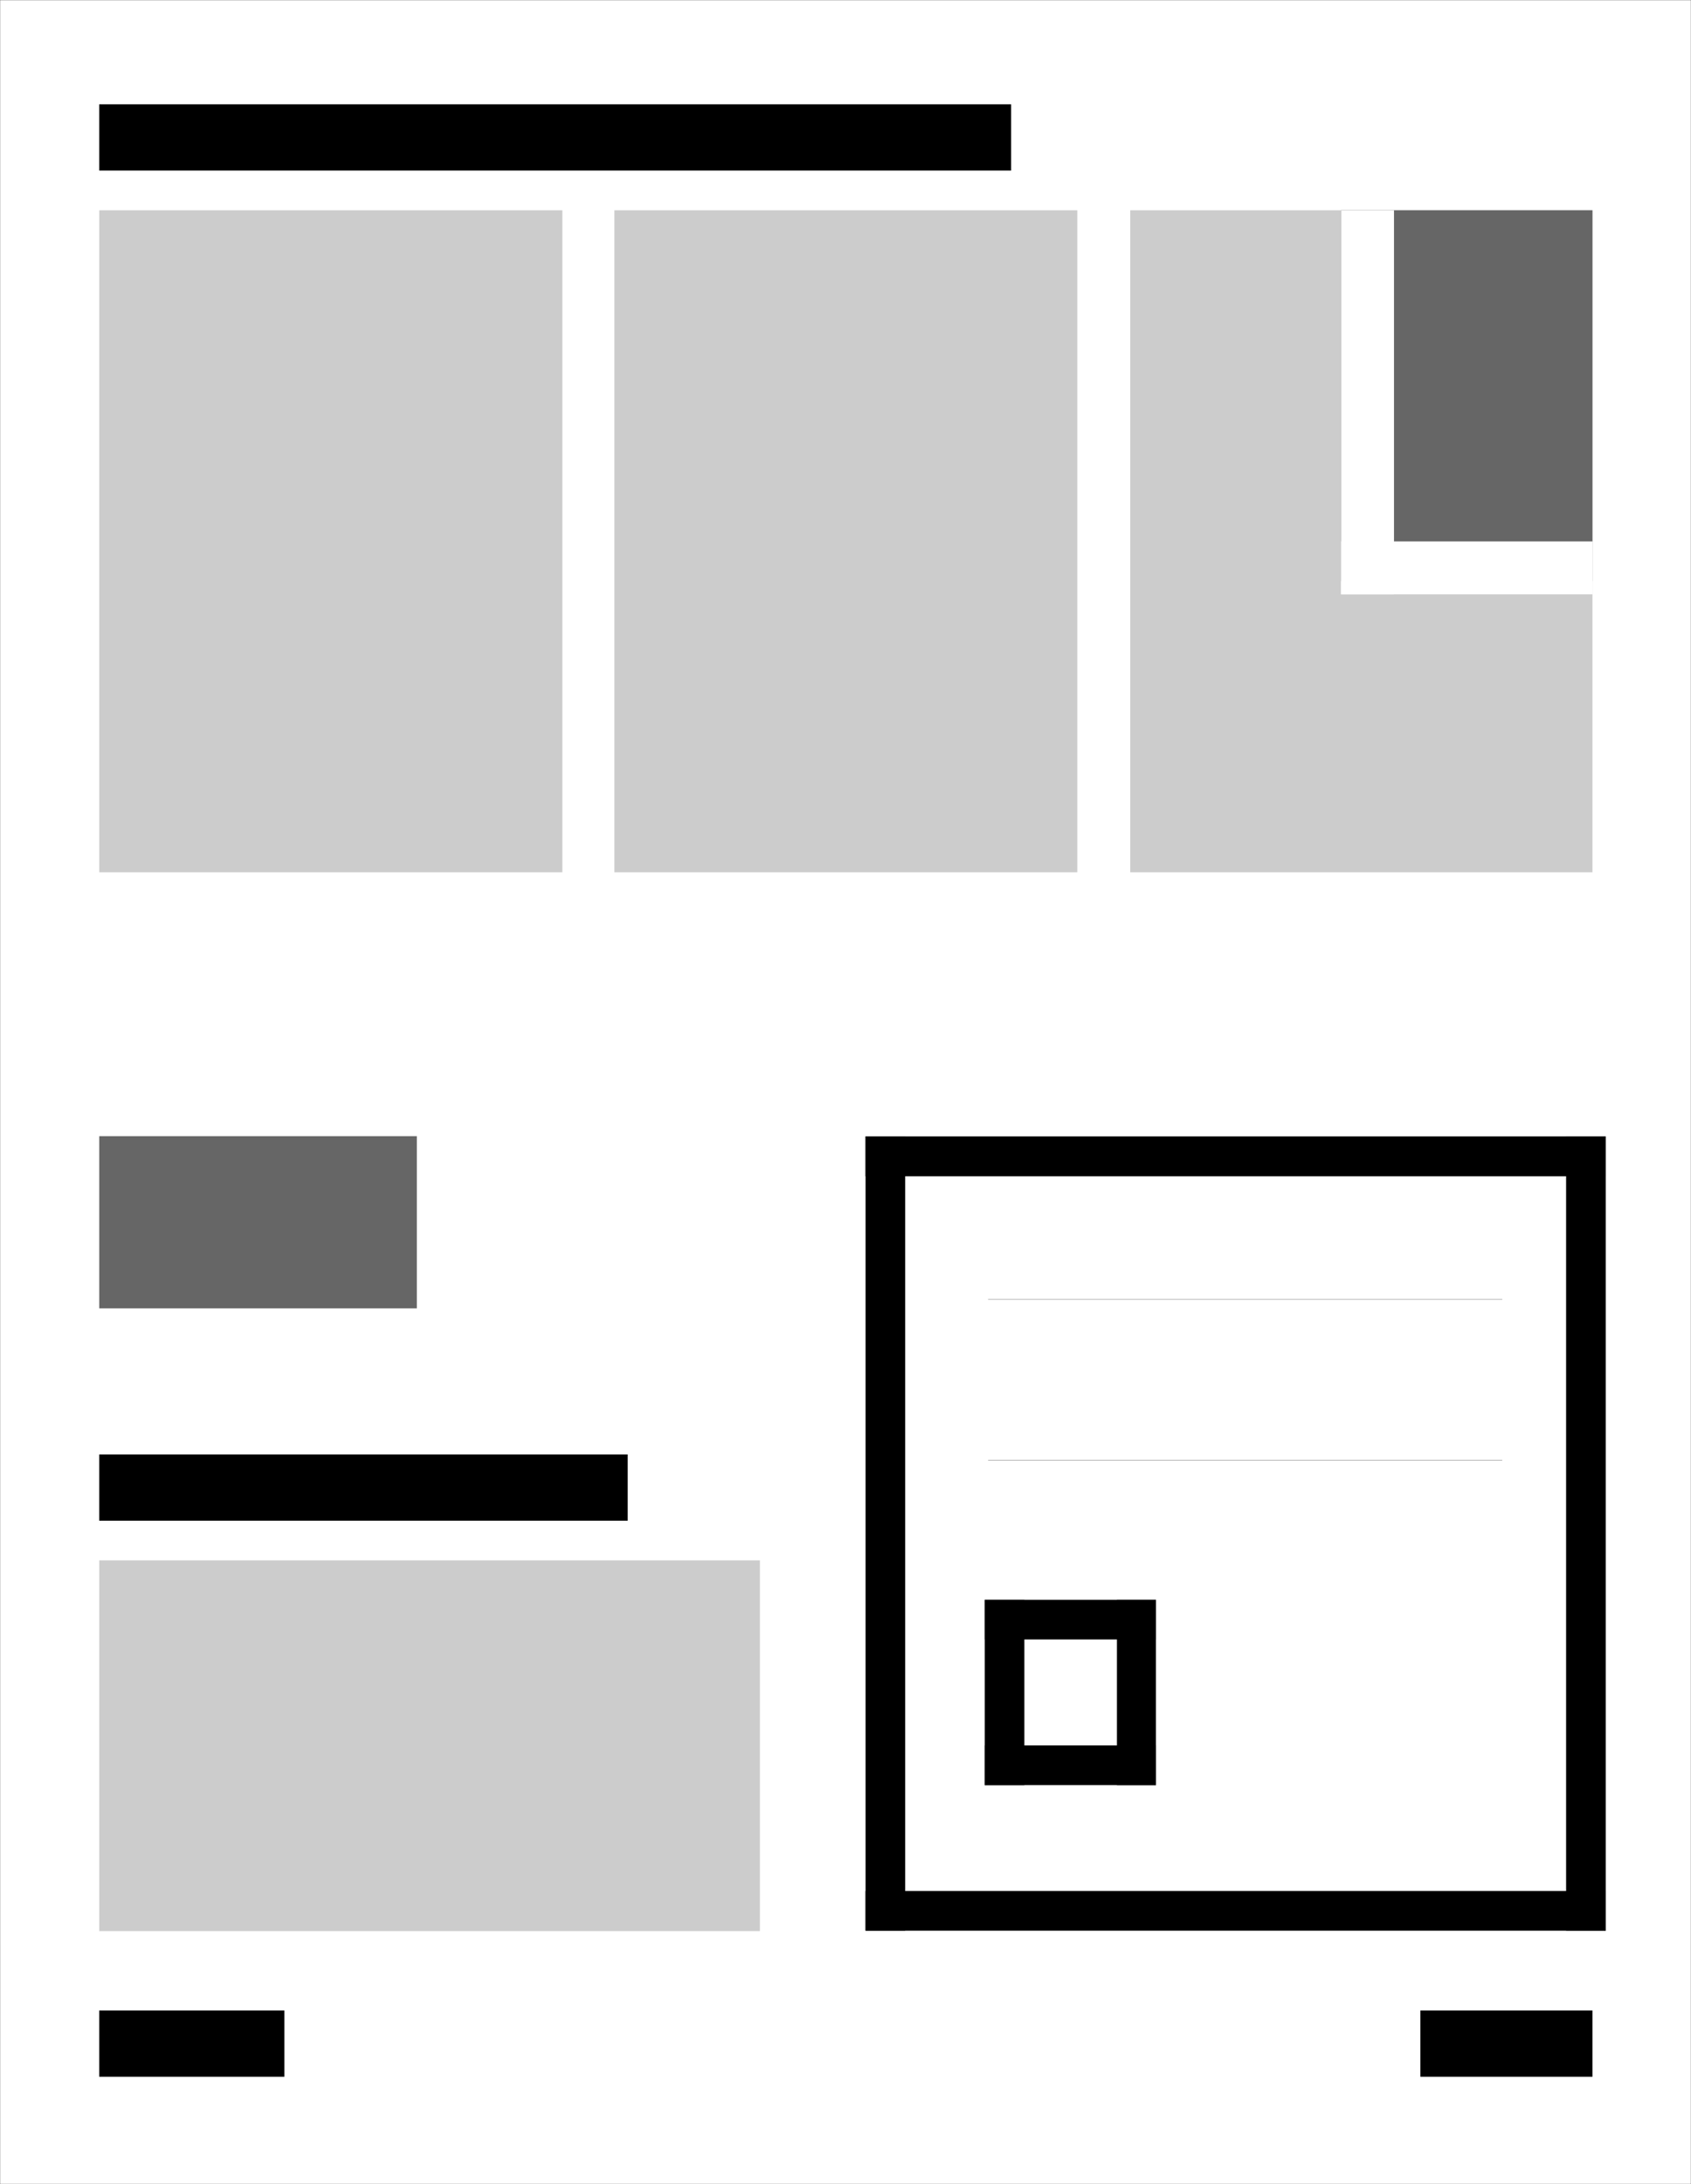 <svg xmlns="http://www.w3.org/2000/svg" width="7.379in" height="914.4" fill-rule="evenodd" stroke-linecap="round" preserveAspectRatio="none" viewBox="0 0 7379 9525"><style>.brush0{fill:#fff}.pen0{stroke:#000;stroke-width:1;stroke-linejoin:round}.pen1{stroke:none}.brush2{fill:#000}.brush3{fill:#ccc}.brush4{fill:#666}</style><path d="M0 0h7379v9525H0V0z" class="pen1 brush0"/><path fill="none" d="M0 0h7379v9525H0V0" class="pen0"/><path d="M2681 917h2020v2887H2681V917z" class="pen1 brush3"/><path d="M433 455h3979v289H433V455z" class="pen1 brush2"/><path d="M433 917h2021v2887H433V917zm4499 0h2017v2887H4932V917z" class="pen1 brush3"/><path d="M433 8768h808v289H433v-289zm5765 0h751v289h-751v-289z" class="pen1 brush2"/><path d="M5852 917h1097v1617H5852V917z" class="pen1 brush4"/><path d="M5852 917h231v1675h-231V917z" class="pen1 brush0"/><path d="M5852 2361h1098v231H5852v-231z" class="pen1 brush0"/><path d="M3777 4956h173v3464h-173V4956zm3057 0h173v3464h-173V4956z" class="pen1 brush2"/><path d="M3777 4956h3230v174H3777v-174zm0 3291h3230v173H3777v-173zm520-1270h173v808h-173v-808zm577 0h170v808h-170v-808z" class="pen1 brush2"/><path d="M4297 6977h747v173h-747v-173zm0 635h747v173h-747v-173zM433 6343h2306v289H433v-289z" class="pen1 brush2"/><path d="M433 6805h2883v1617H433V6805z" class="pen1 brush3"/><path d="M433 4955h1386v751H433v-751z" class="pen1 brush4"/><path fill="none" d="M4312 5667h2243m-2243 701h2243" class="pen0"/></svg>
